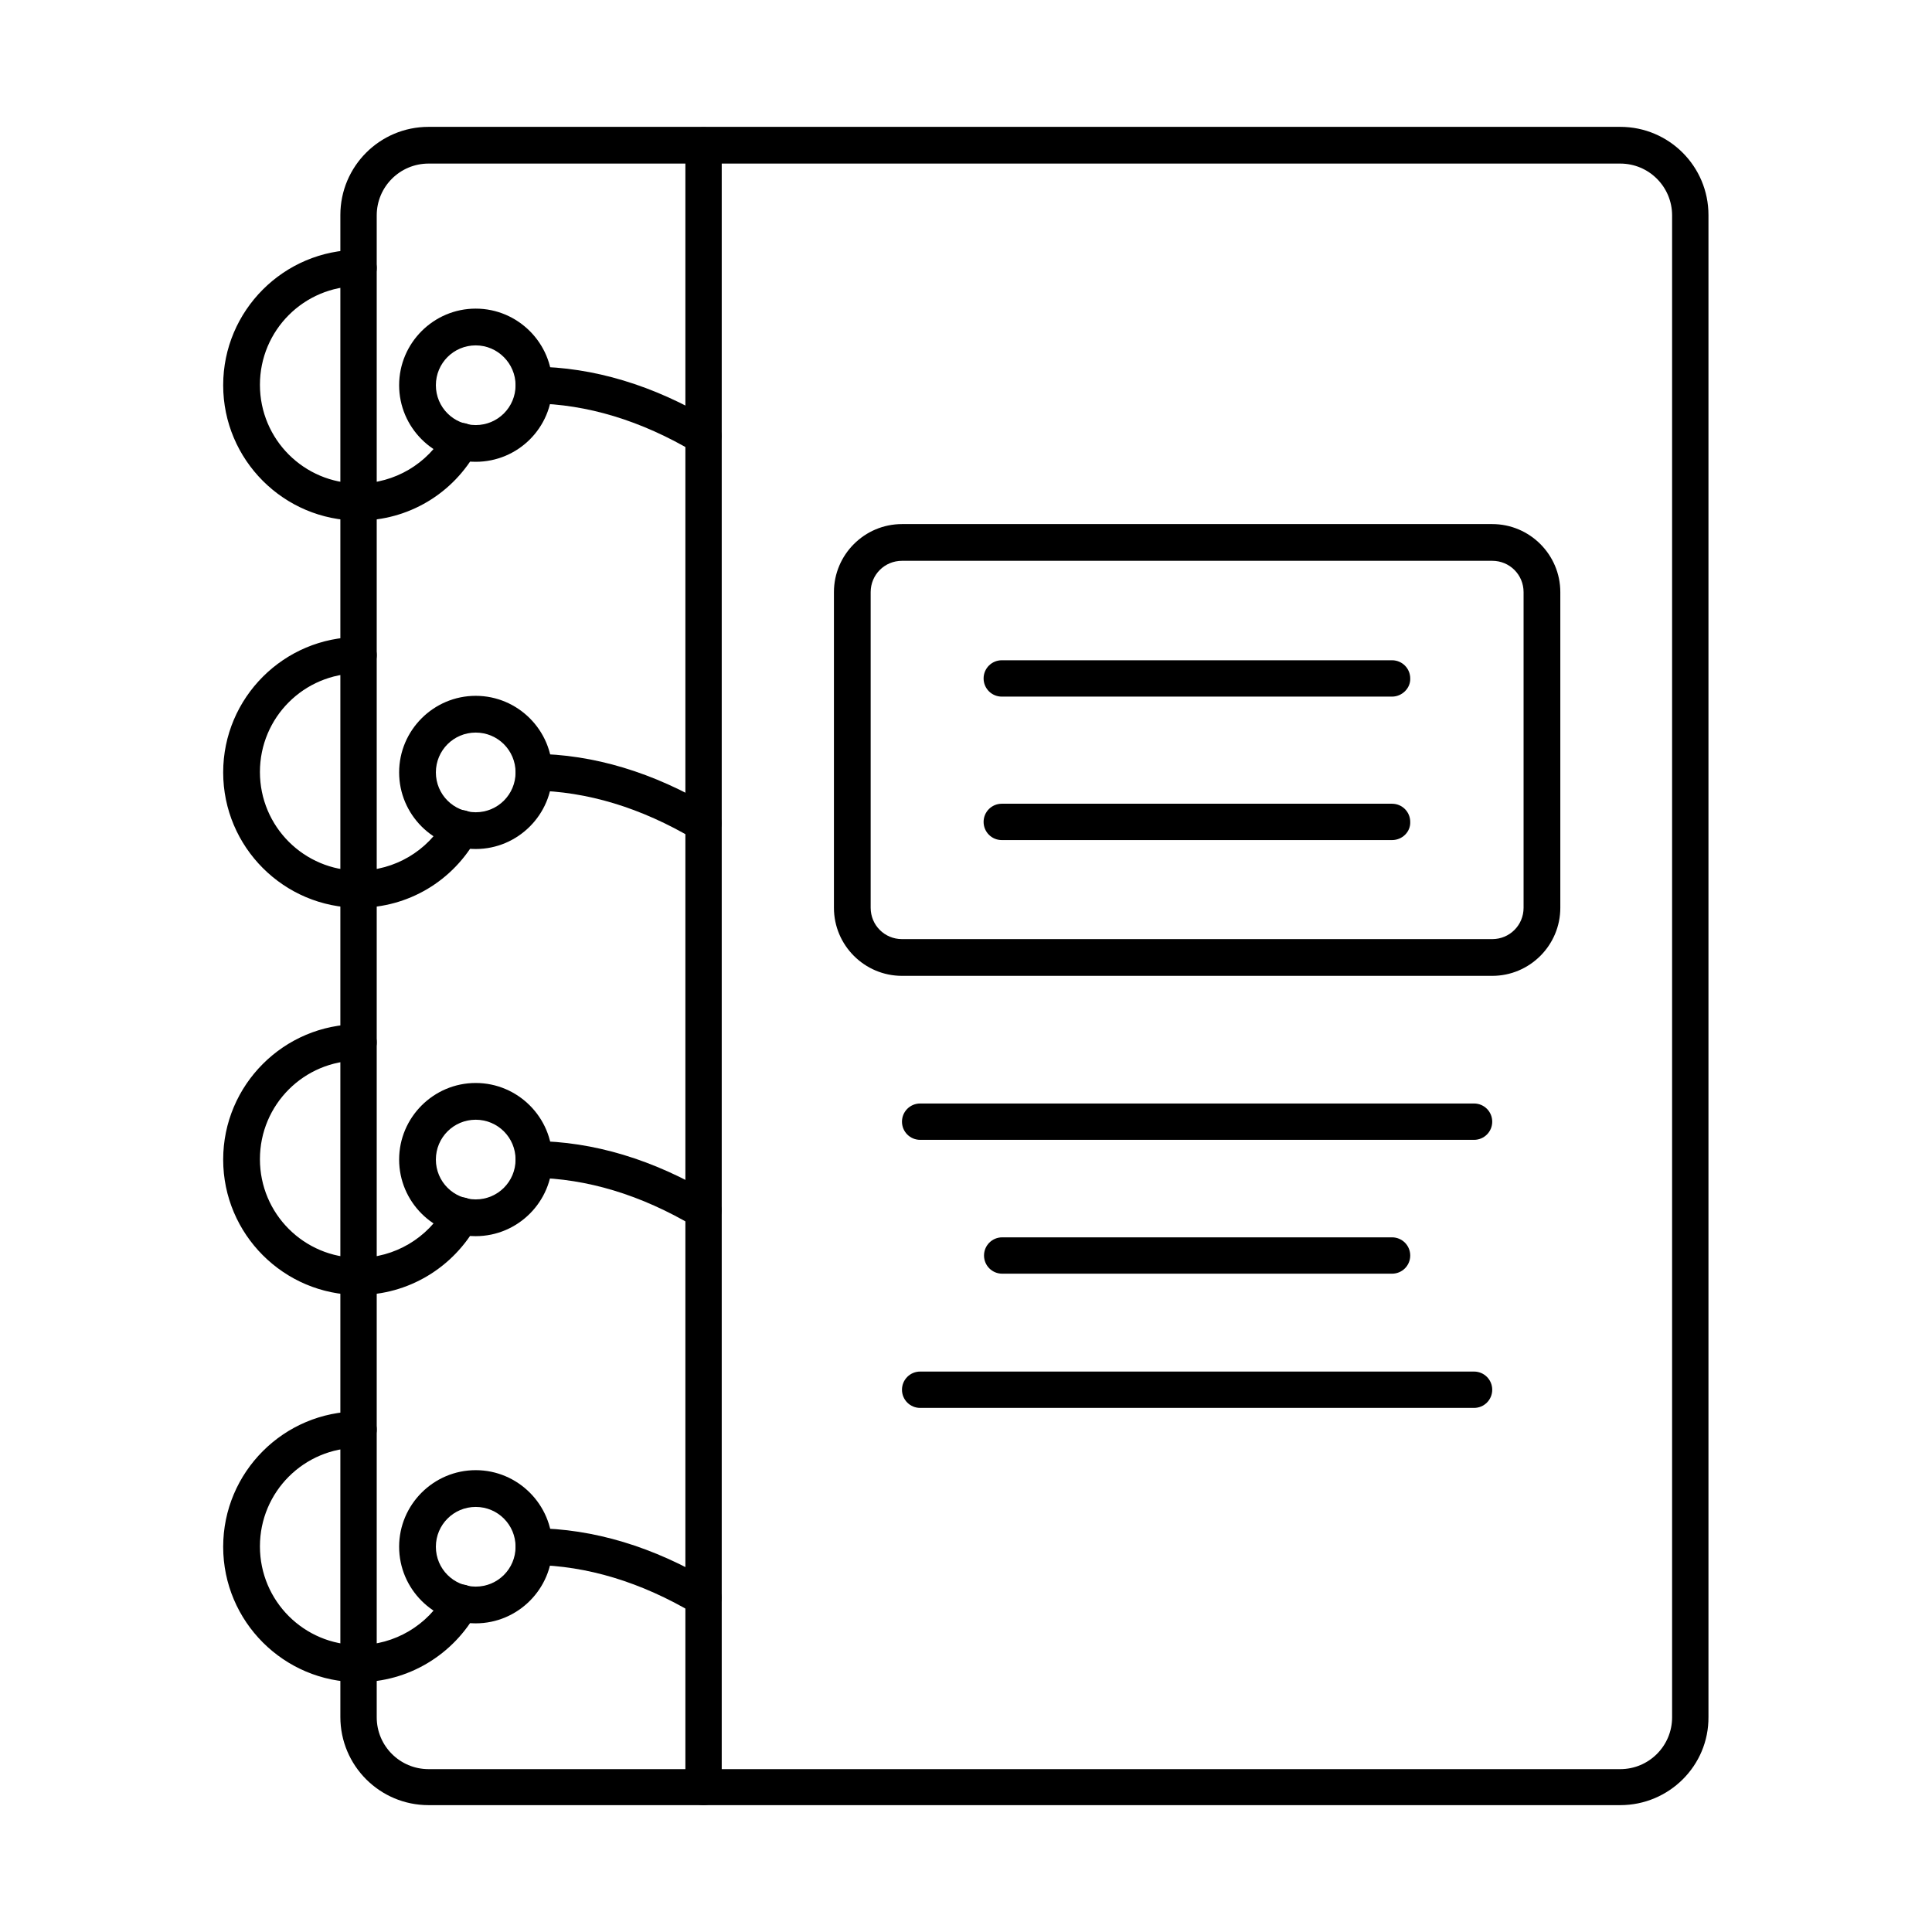 <?xml version="1.0" encoding="UTF-8"?>
<!-- Uploaded to: SVG Find, www.svgrepo.com, Generator: SVG Find Mixer Tools -->
<svg fill="#000000" width="800px" height="800px" version="1.1" viewBox="144 144 512 512" xmlns="http://www.w3.org/2000/svg">
 <g fill-rule="evenodd">
  <path d="m257.57 187.35c-7.586 0-13.734 6.148-13.734 13.734v398.02c0 7.586 6.148 13.734 13.734 13.734h315.82c7.586 0 13.734-6.148 13.734-13.734v-398.02c0-7.586-6.148-13.734-13.734-13.734zm315.82 435.03h-315.82c-12.914 0-23.371-10.457-23.371-23.371v-398.02c0-12.914 10.457-23.371 23.371-23.371h315.82c12.914 0 23.371 10.457 23.371 23.371v398.02c0.102 12.914-10.457 23.371-23.371 23.371z"/>
  <path d="m330.45 622.38c-2.664 0-4.816-2.152-4.816-4.816v-435.03c0-2.664 2.152-4.816 4.816-4.816 2.664 0 4.816 2.152 4.816 4.816v435.03c0 2.664-2.152 4.816-4.816 4.816z"/>
  <path d="m330.45 264.54c-0.82 0-1.641-0.203-2.461-0.719-14.145-8.406-28.496-12.711-42.539-12.914-2.664 0-4.816-2.254-4.816-4.922 0-2.664 2.152-4.816 4.816-4.816 15.785 0.102 31.777 4.922 47.355 14.25 2.359 1.332 3.074 4.305 1.742 6.664-0.816 1.637-2.457 2.457-4.098 2.457z"/>
  <path d="m239.02 281.96c-19.785 0-35.875-16.094-35.875-35.875 0-19.785 16.094-35.875 35.875-35.875 2.664 0 4.816 2.152 4.816 4.816s-2.152 4.816-4.816 4.816c-14.453 0-26.137 11.684-26.137 26.137s11.684 26.137 26.137 26.137c9.531 0 18.348-5.227 22.961-13.531 1.332-2.359 4.203-3.176 6.559-1.949 2.359 1.332 3.176 4.203 1.949 6.559-6.356 11.691-18.348 18.766-31.469 18.766z"/>
  <path d="m270.07 235.53c-5.844 0-10.559 4.715-10.559 10.559s4.715 10.559 10.559 10.559 10.559-4.715 10.559-10.559c0-5.742-4.715-10.559-10.559-10.559zm0 30.852c-11.172 0-20.297-9.121-20.297-20.297 0-11.172 9.121-20.297 20.297-20.297 11.172 0 20.297 9.121 20.297 20.297 0 11.277-9.125 20.297-20.297 20.297z"/>
  <path d="m330.45 367.14c-0.82 0-1.641-0.203-2.461-0.719-14.145-8.406-28.496-12.711-42.539-12.914-2.664 0-4.816-2.254-4.816-4.922 0-2.664 2.152-4.816 4.816-4.816 15.785 0.102 31.777 4.922 47.355 14.25 2.359 1.332 3.074 4.305 1.742 6.664-0.816 1.637-2.457 2.457-4.098 2.457z"/>
  <path d="m239.02 384.57c-19.785 0-35.875-16.094-35.875-35.875 0-19.785 16.094-35.875 35.875-35.875 2.664 0 4.816 2.152 4.816 4.816 0 2.664-2.152 4.816-4.816 4.816-14.453 0-26.137 11.684-26.137 26.137s11.684 26.137 26.137 26.137c9.531 0 18.348-5.227 22.961-13.531 1.332-2.359 4.203-3.176 6.559-1.949 2.359 1.332 3.176 4.203 1.949 6.559-6.356 11.695-18.348 18.766-31.469 18.766z"/>
  <path d="m270.07 338.14c-5.844 0-10.559 4.715-10.559 10.559s4.715 10.559 10.559 10.559 10.559-4.715 10.559-10.559-4.715-10.559-10.559-10.559zm0 30.855c-11.172 0-20.297-9.121-20.297-20.297 0-11.172 9.121-20.297 20.297-20.297 11.172 0 20.297 9.121 20.297 20.297 0 11.172-9.125 20.297-20.297 20.297z"/>
  <path d="m330.45 469.75c-0.82 0-1.641-0.203-2.461-0.719-14.145-8.406-28.496-12.711-42.539-12.914-2.664 0-4.816-2.254-4.816-4.922 0-2.664 2.152-4.816 4.816-4.816 15.785 0.102 31.777 4.922 47.355 14.25 2.359 1.332 3.074 4.305 1.742 6.664-0.816 1.637-2.457 2.457-4.098 2.457z"/>
  <path d="m239.02 487.18c-19.785 0-35.875-16.094-35.875-35.875 0-19.785 16.094-35.875 35.875-35.875 2.664 0 4.816 2.152 4.816 4.816 0 2.664-2.152 4.816-4.816 4.816-14.453 0-26.137 11.684-26.137 26.137s11.684 26.137 26.137 26.137c9.531 0 18.348-5.227 22.961-13.531 1.332-2.359 4.203-3.176 6.559-1.949 2.359 1.332 3.176 4.203 1.949 6.559-6.356 11.59-18.348 18.766-31.469 18.766z"/>
  <path d="m270.07 440.74c-5.844 0-10.559 4.715-10.559 10.559s4.715 10.559 10.559 10.559 10.559-4.715 10.559-10.559c0-5.84-4.715-10.559-10.559-10.559zm0 30.855c-11.172 0-20.297-9.121-20.297-20.297 0-11.172 9.121-20.297 20.297-20.297 11.172 0 20.297 9.121 20.297 20.297s-9.125 20.297-20.297 20.297z"/>
  <path d="m330.45 572.36c-0.82 0-1.641-0.203-2.461-0.719-14.145-8.406-28.496-12.711-42.539-12.914-2.664 0-4.816-2.254-4.816-4.922 0-2.664 2.152-4.816 4.816-4.816 15.785 0.102 31.777 4.922 47.355 14.25 2.359 1.332 3.074 4.305 1.742 6.664-0.816 1.535-2.457 2.457-4.098 2.457z"/>
  <path d="m239.02 589.79c-19.785 0-35.875-16.094-35.875-35.875 0-19.785 16.094-35.875 35.875-35.875 2.664 0 4.816 2.152 4.816 4.816 0 2.664-2.152 4.816-4.816 4.816-14.453 0-26.137 11.684-26.137 26.137 0 14.453 11.684 26.137 26.137 26.137 9.531 0 18.348-5.227 22.961-13.531 1.332-2.359 4.203-3.176 6.559-1.949 2.359 1.23 3.176 4.203 1.949 6.559-6.356 11.59-18.348 18.766-31.469 18.766z"/>
  <path d="m270.07 543.35c-5.844 0-10.559 4.715-10.559 10.559s4.715 10.559 10.559 10.559 10.559-4.715 10.559-10.559-4.715-10.559-10.559-10.559zm0 30.852c-11.172 0-20.297-9.121-20.297-20.297 0-11.172 9.121-20.297 20.297-20.297 11.172 0 20.297 9.121 20.297 20.297s-9.125 20.297-20.297 20.297z"/>
  <path d="m512.91 328.61h-103.43c-2.664 0-4.816-2.152-4.816-4.816 0-2.664 2.152-4.816 4.816-4.816h103.43c2.664 0 4.816 2.152 4.816 4.816 0.105 2.559-2.148 4.816-4.816 4.816z"/>
  <path d="m512.91 366.63h-103.43c-2.664 0-4.816-2.152-4.816-4.816 0-2.664 2.152-4.816 4.816-4.816h103.43c2.664 0 4.816 2.152 4.816 4.816 0.105 2.664-2.148 4.816-4.816 4.816z"/>
  <path d="m383.04 292.62c-4.613 0-8.305 3.691-8.305 8.305v83.645c0 4.613 3.691 8.305 8.305 8.305h156.42c4.613 0 8.305-3.691 8.305-8.305v-83.645c0-4.613-3.691-8.305-8.305-8.305zm156.42 109.99h-156.42c-9.941 0-18.039-8.098-18.039-18.039v-83.645c0-9.941 8.098-18.039 18.039-18.039h156.42c9.941 0 18.039 8.098 18.039 18.039v83.645c0 9.941-8.098 18.039-18.039 18.039z"/>
  <path d="m534.64 446.07h-146.79c-2.664 0-4.816-2.152-4.816-4.816 0-2.664 2.152-4.816 4.816-4.816h146.79c2.664 0 4.816 2.152 4.816 4.816 0.004 2.664-2.148 4.816-4.816 4.816z"/>
  <path d="m512.91 481.54h-103.32c-2.664 0-4.816-2.152-4.816-4.816 0-2.664 2.152-4.816 4.816-4.816h103.32c2.664 0 4.816 2.152 4.816 4.816 0.004 2.664-2.148 4.816-4.816 4.816z"/>
  <path d="m534.64 517.11h-146.79c-2.664 0-4.816-2.152-4.816-4.816 0-2.664 2.152-4.816 4.816-4.816h146.79c2.664 0 4.816 2.152 4.816 4.816 0.004 2.664-2.148 4.816-4.816 4.816z"/>
 </g>
</svg>